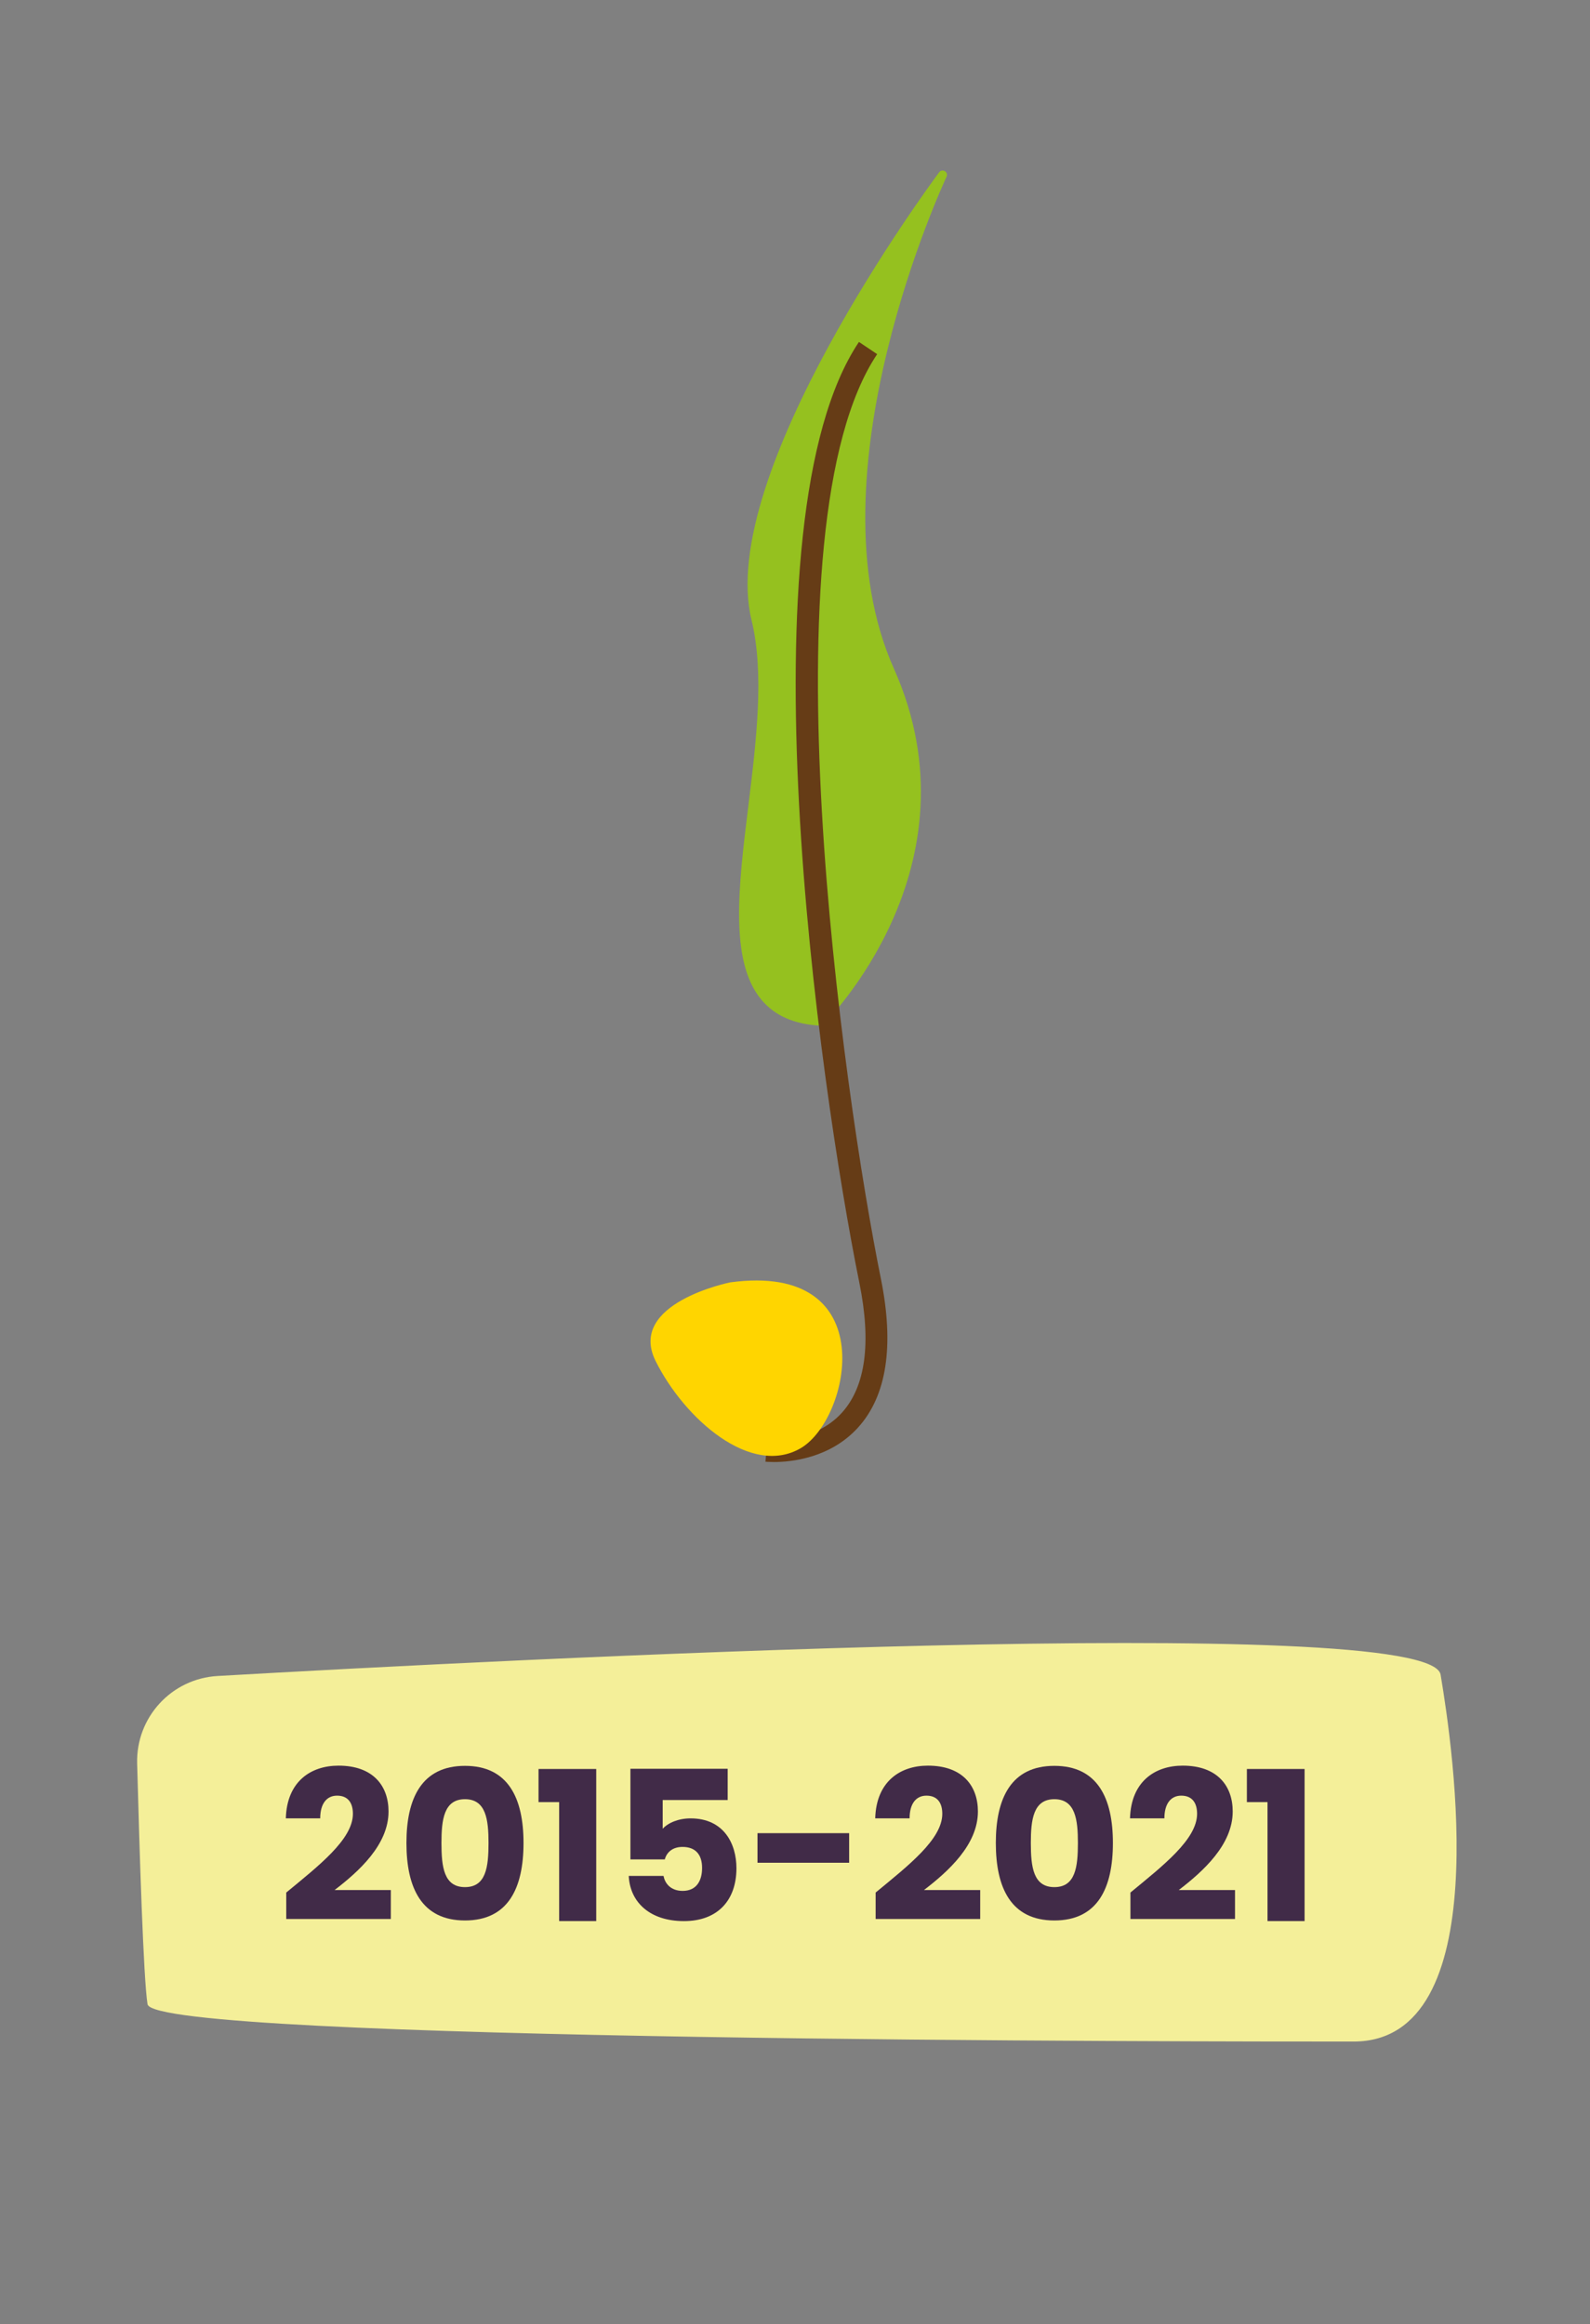 <?xml version="1.0" encoding="UTF-8"?> <svg xmlns="http://www.w3.org/2000/svg" xmlns:xlink="http://www.w3.org/1999/xlink" id="Capa_2" viewBox="0 0 145 211.885"><rect x="0" y="0" width="145" height="211.885" fill="#808080" stroke="none"/><defs><style>.cls-1{fill:#412b48;}.cls-2{fill:#ffd500;}.cls-3{fill:#f4ef99;}.cls-4{fill:#95c11f;}.cls-5{clip-path:url(#clippath);}.cls-6{fill:none;}.cls-7{fill:#663c16;}</style><clipPath id="clippath"><rect class="cls-6" width="145" height="211.885" transform="translate(145 211.885) rotate(180)"></rect></clipPath></defs><g id="Capa_1-2"><g class="cls-5"><g><g><g><path class="cls-4" d="M74.808,93.109c-13.585-.764-2.657-23.43-5.887-36.672-3.23-13.242,17.041-40.493,17.041-40.493,0,0-12.881,27.099-4.812,45.155,8.069,18.057-6.343,32.009-6.343,32.009Z"></path><path class="cls-4" d="M74.808,93.506c-.007,0-.015,0-.022,0-2.382-.134-4.133-.908-5.353-2.367-2.926-3.5-2.085-10.354-1.195-17.608,.731-5.962,1.487-12.126,.298-16.999-3.237-13.27,16.276-39.704,17.108-40.822,.123-.164,.347-.207,.523-.104,.175,.105,.241,.326,.154,.51-.128,.27-12.709,27.144-4.808,44.823,8.089,18.102-6.283,32.315-6.429,32.457-.074,.071-.173,.111-.276,.111Zm9.35-74.314c-5.089,7.436-17.374,26.81-14.851,37.151,1.223,5.014,.458,11.251-.282,17.283-.868,7.08-1.688,13.767,1.017,17.003,1.042,1.246,2.551,1.925,4.611,2.073,1.366-1.41,13.602-14.735,6.137-31.44-6.356-14.222,.243-34.167,3.368-42.07Z"></path></g><path class="cls-7" d="M70.557,133.29c-.436,0-.71-.026-.756-.03l.202-1.99c.042,.005,4.201,.375,6.778-2.48,2.159-2.392,2.694-6.369,1.591-11.822-3.711-18.346-10.952-69.522-.04-85.794l1.661,1.113c-10.479,15.626-3.08,67.385,.338,84.284,1.238,6.121,.537,10.689-2.083,13.576-2.552,2.812-6.143,3.144-7.693,3.144Z"></path><path class="cls-2" d="M66.596,116.91s-9.449,1.89-6.803,7.181,8.693,10.583,13.228,7.937c4.535-2.646,7.559-17.008-6.425-15.118Z"></path></g><path class="cls-3" d="M12.506,160.775c-.112-4.208,3.134-7.739,7.337-7.979,26.005-1.488,110.574-5.878,111.533-.122,1.134,6.803,5.102,33.449-7.937,33.449s-109.417,0-109.984-3.402c-.368-2.207-.736-13.963-.949-21.946Z"></path><g><path class="cls-1" d="M26.104,172.54c2.944-2.432,6.079-4.845,6.079-7.181,0-1.007-.456-1.653-1.444-1.653-.969,0-1.538,.76-1.538,2.071h-3.135c.095-3.363,2.279-4.807,4.806-4.807,3.154,0,4.56,1.843,4.56,4.18,0,3.039-2.717,5.471-4.92,7.161h5.129v2.641h-9.536v-2.412Z"></path><path class="cls-1" d="M42.404,160.989c3.951,0,5.338,2.964,5.338,7.029,0,4.104-1.387,7.067-5.338,7.067s-5.339-2.964-5.339-7.067c0-4.065,1.387-7.029,5.339-7.029Zm0,3.04c-1.919,0-2.146,1.861-2.146,3.989,0,2.204,.228,4.027,2.146,4.027s2.146-1.823,2.146-4.027c0-2.128-.229-3.989-2.146-3.989Z"></path><path class="cls-1" d="M50.992,164.295h-1.881v-3.021h5.263v13.868h-3.382v-10.848Z"></path><path class="cls-1" d="M66.361,161.256v2.85h-5.927v2.621c.494-.551,1.443-.949,2.546-.949,3.021,0,4.179,2.298,4.179,4.54,0,2.926-1.709,4.825-4.787,4.825-3.115,0-4.92-1.729-5.034-4.122h3.173c.133,.722,.684,1.367,1.747,1.367,1.235,0,1.768-.893,1.768-2.09,0-1.253-.627-1.918-1.786-1.918-.912,0-1.443,.493-1.615,1.14h-3.134v-8.264h8.871Z"></path><path class="cls-1" d="M69.08,167.126h8.358v2.697h-8.358v-2.697Z"></path><path class="cls-1" d="M79.853,172.54c2.944-2.432,6.079-4.845,6.079-7.181,0-1.007-.456-1.653-1.444-1.653-.969,0-1.538,.76-1.538,2.071h-3.135c.095-3.363,2.279-4.807,4.806-4.807,3.154,0,4.56,1.843,4.56,4.18,0,3.039-2.717,5.471-4.92,7.161h5.129v2.641h-9.536v-2.412Z"></path><path class="cls-1" d="M96.153,160.989c3.951,0,5.338,2.964,5.338,7.029,0,4.104-1.387,7.067-5.338,7.067s-5.339-2.964-5.339-7.067c0-4.065,1.387-7.029,5.339-7.029Zm0,3.04c-1.919,0-2.146,1.861-2.146,3.989,0,2.204,.228,4.027,2.146,4.027s2.146-1.823,2.146-4.027c0-2.128-.229-3.989-2.146-3.989Z"></path><path class="cls-1" d="M103.089,172.54c2.944-2.432,6.079-4.845,6.079-7.181,0-1.007-.456-1.653-1.444-1.653-.969,0-1.538,.76-1.538,2.071h-3.135c.095-3.363,2.279-4.807,4.806-4.807,3.154,0,4.56,1.843,4.56,4.18,0,3.039-2.717,5.471-4.92,7.161h5.129v2.641h-9.536v-2.412Z"></path><path class="cls-1" d="M115.59,164.295h-1.881v-3.021h5.263v13.868h-3.382v-10.848Z"></path></g></g></g></g></svg> 